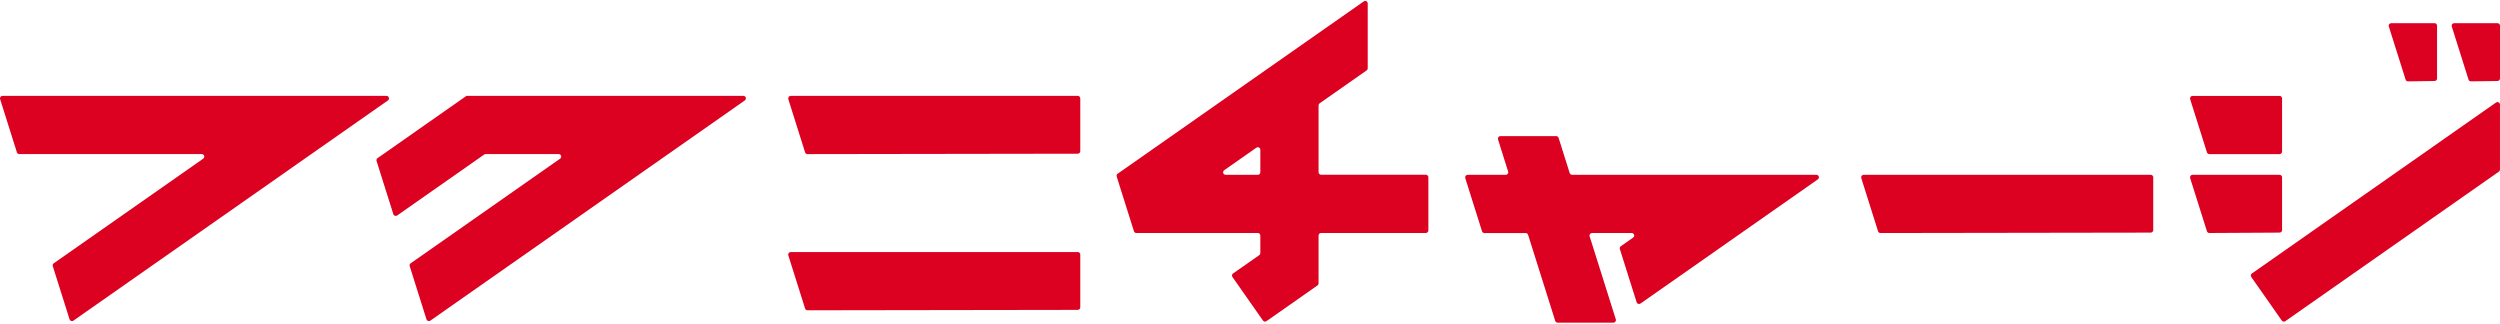 <svg width="340" height="44" viewBox="0 0 340 44" fill="none" xmlns="http://www.w3.org/2000/svg">
<path d="M146.574 13.037C146.762 13.037 146.918 13.189 146.918 13.381V20.559C146.918 20.747 146.766 20.899 146.577 20.903L109.82 20.959C109.671 20.959 109.539 20.863 109.492 20.721L107.211 13.486C107.141 13.265 107.307 13.04 107.538 13.04H146.577L146.574 13.037Z" fill="#DC0021"/>
<path d="M146.574 34.277C146.762 34.277 146.918 34.429 146.918 34.621V41.799C146.918 41.988 146.766 42.14 146.577 42.143L109.82 42.199C109.671 42.199 109.539 42.103 109.492 41.961L107.211 34.727C107.141 34.505 107.307 34.281 107.538 34.281H146.577L146.574 34.277Z" fill="#DC0021"/>
<path d="M292.84 24.113V31.291C292.84 31.48 292.688 31.632 292.5 31.635L255.742 31.692C255.593 31.692 255.461 31.596 255.415 31.453L253.133 24.219C253.064 23.997 253.229 23.773 253.461 23.773H292.5C292.688 23.773 292.844 23.925 292.844 24.117L292.84 24.113Z" fill="#DC0021"/>
<path d="M0.016 13.483L2.298 20.718C2.344 20.86 2.476 20.956 2.625 20.956H27.443C27.777 20.956 27.913 21.385 27.638 21.577L7.307 35.811C7.185 35.897 7.132 36.053 7.178 36.195L9.46 43.429C9.529 43.651 9.794 43.74 9.982 43.608L52.754 13.662C53.028 13.47 52.893 13.04 52.559 13.04H0.344C0.112 13.04 -0.053 13.265 0.016 13.486V13.483Z" fill="#DC0021"/>
<path d="M63.437 13.037H101.1C101.434 13.037 101.57 13.467 101.295 13.658L58.523 43.608C58.335 43.74 58.07 43.651 58.001 43.429L55.72 36.195C55.673 36.053 55.726 35.897 55.849 35.811L76.18 21.577C76.454 21.386 76.319 20.956 75.985 20.956H66.042C65.973 20.956 65.903 20.979 65.847 21.018L54.017 29.304C53.828 29.437 53.564 29.347 53.494 29.126L51.213 21.891C51.167 21.749 51.219 21.594 51.342 21.508L63.44 13.037H63.437Z" fill="#DC0021"/>
<path d="M151.871 24.011L154.215 31.45C154.261 31.592 154.394 31.688 154.542 31.688H171.061C171.25 31.688 171.405 31.84 171.405 32.032V34.416C171.405 34.529 171.352 34.631 171.26 34.697L167.695 37.193C167.54 37.303 167.504 37.514 167.613 37.67L171.762 43.595C171.871 43.75 172.083 43.786 172.238 43.677L179.179 38.817C179.271 38.754 179.324 38.648 179.324 38.536V32.029C179.324 31.84 179.476 31.685 179.668 31.685H193.915C194.104 31.685 194.259 31.533 194.259 31.341V24.107C194.259 23.918 194.107 23.763 193.915 23.763H179.668C179.48 23.763 179.324 23.611 179.324 23.419V14.333C179.324 14.22 179.377 14.118 179.47 14.052L185.864 9.572C185.957 9.509 186.01 9.403 186.01 9.29V0.472C186.01 0.195 185.699 0.033 185.471 0.191L152 23.627C151.877 23.713 151.825 23.869 151.871 24.011ZM166.492 23.148L170.866 20.086C171.094 19.927 171.405 20.089 171.405 20.367V23.429C171.405 23.617 171.253 23.773 171.061 23.773H166.687C166.353 23.773 166.217 23.343 166.492 23.151V23.148Z" fill="#DC0021"/>
<path d="M213.476 23.531L211.968 18.75C211.922 18.608 211.79 18.512 211.641 18.512H204.056C203.824 18.512 203.659 18.737 203.729 18.959L205.107 23.33C205.177 23.551 205.011 23.776 204.78 23.776H199.602C199.371 23.776 199.205 24.001 199.275 24.222L201.556 31.457C201.603 31.599 201.735 31.695 201.884 31.695H207.491C207.64 31.695 207.772 31.791 207.819 31.933L211.512 43.641C211.558 43.783 211.69 43.879 211.839 43.879H219.424C219.656 43.879 219.821 43.654 219.751 43.433L216.19 32.138C216.121 31.916 216.286 31.692 216.518 31.692H221.911C222.245 31.692 222.38 32.121 222.106 32.313L220.429 33.487C220.307 33.573 220.254 33.728 220.3 33.87L222.582 41.105C222.651 41.327 222.916 41.416 223.104 41.283L247.225 24.394C247.499 24.203 247.363 23.773 247.03 23.773H213.807C213.658 23.773 213.525 23.677 213.479 23.535L213.476 23.531Z" fill="#DC0021"/>
<path d="M310.361 13.381V20.615C310.361 20.803 310.209 20.956 310.02 20.959H300.471C300.322 20.959 300.187 20.863 300.144 20.721L297.862 13.49C297.793 13.268 297.958 13.043 298.19 13.043H310.02C310.209 13.043 310.364 13.195 310.364 13.387L310.361 13.381Z" fill="#DC0021"/>
<path d="M331.439 3.491V10.673C331.439 10.861 331.287 11.013 331.102 11.017L327.491 11.066C327.339 11.066 327.207 10.97 327.161 10.828L324.879 3.597C324.81 3.375 324.975 3.151 325.207 3.151H331.095C331.284 3.151 331.439 3.303 331.439 3.494V3.491Z" fill="#DC0021"/>
<path d="M340 3.491V10.673C340 10.861 339.847 11.013 339.662 11.017L336.052 11.066C335.9 11.066 335.767 10.97 335.721 10.828L333.44 3.597C333.37 3.375 333.535 3.151 333.767 3.151H339.656C339.844 3.151 340 3.303 340 3.494V3.491Z" fill="#DC0021"/>
<path d="M310.361 24.113V31.291C310.361 31.48 310.209 31.632 310.02 31.635L300.471 31.688C300.322 31.688 300.187 31.592 300.144 31.45L297.862 24.219C297.793 23.997 297.958 23.773 298.19 23.773H310.02C310.209 23.773 310.364 23.925 310.364 24.116L310.361 24.113Z" fill="#DC0021"/>
<path d="M306.175 37.673L310.325 43.598C310.434 43.753 310.645 43.79 310.801 43.681L339.851 23.34C339.944 23.277 339.997 23.171 339.997 23.058V14.227C339.997 13.949 339.686 13.787 339.458 13.946L306.258 37.194C306.102 37.303 306.066 37.514 306.175 37.67V37.673Z" fill="#DC0021"/>
</svg>
